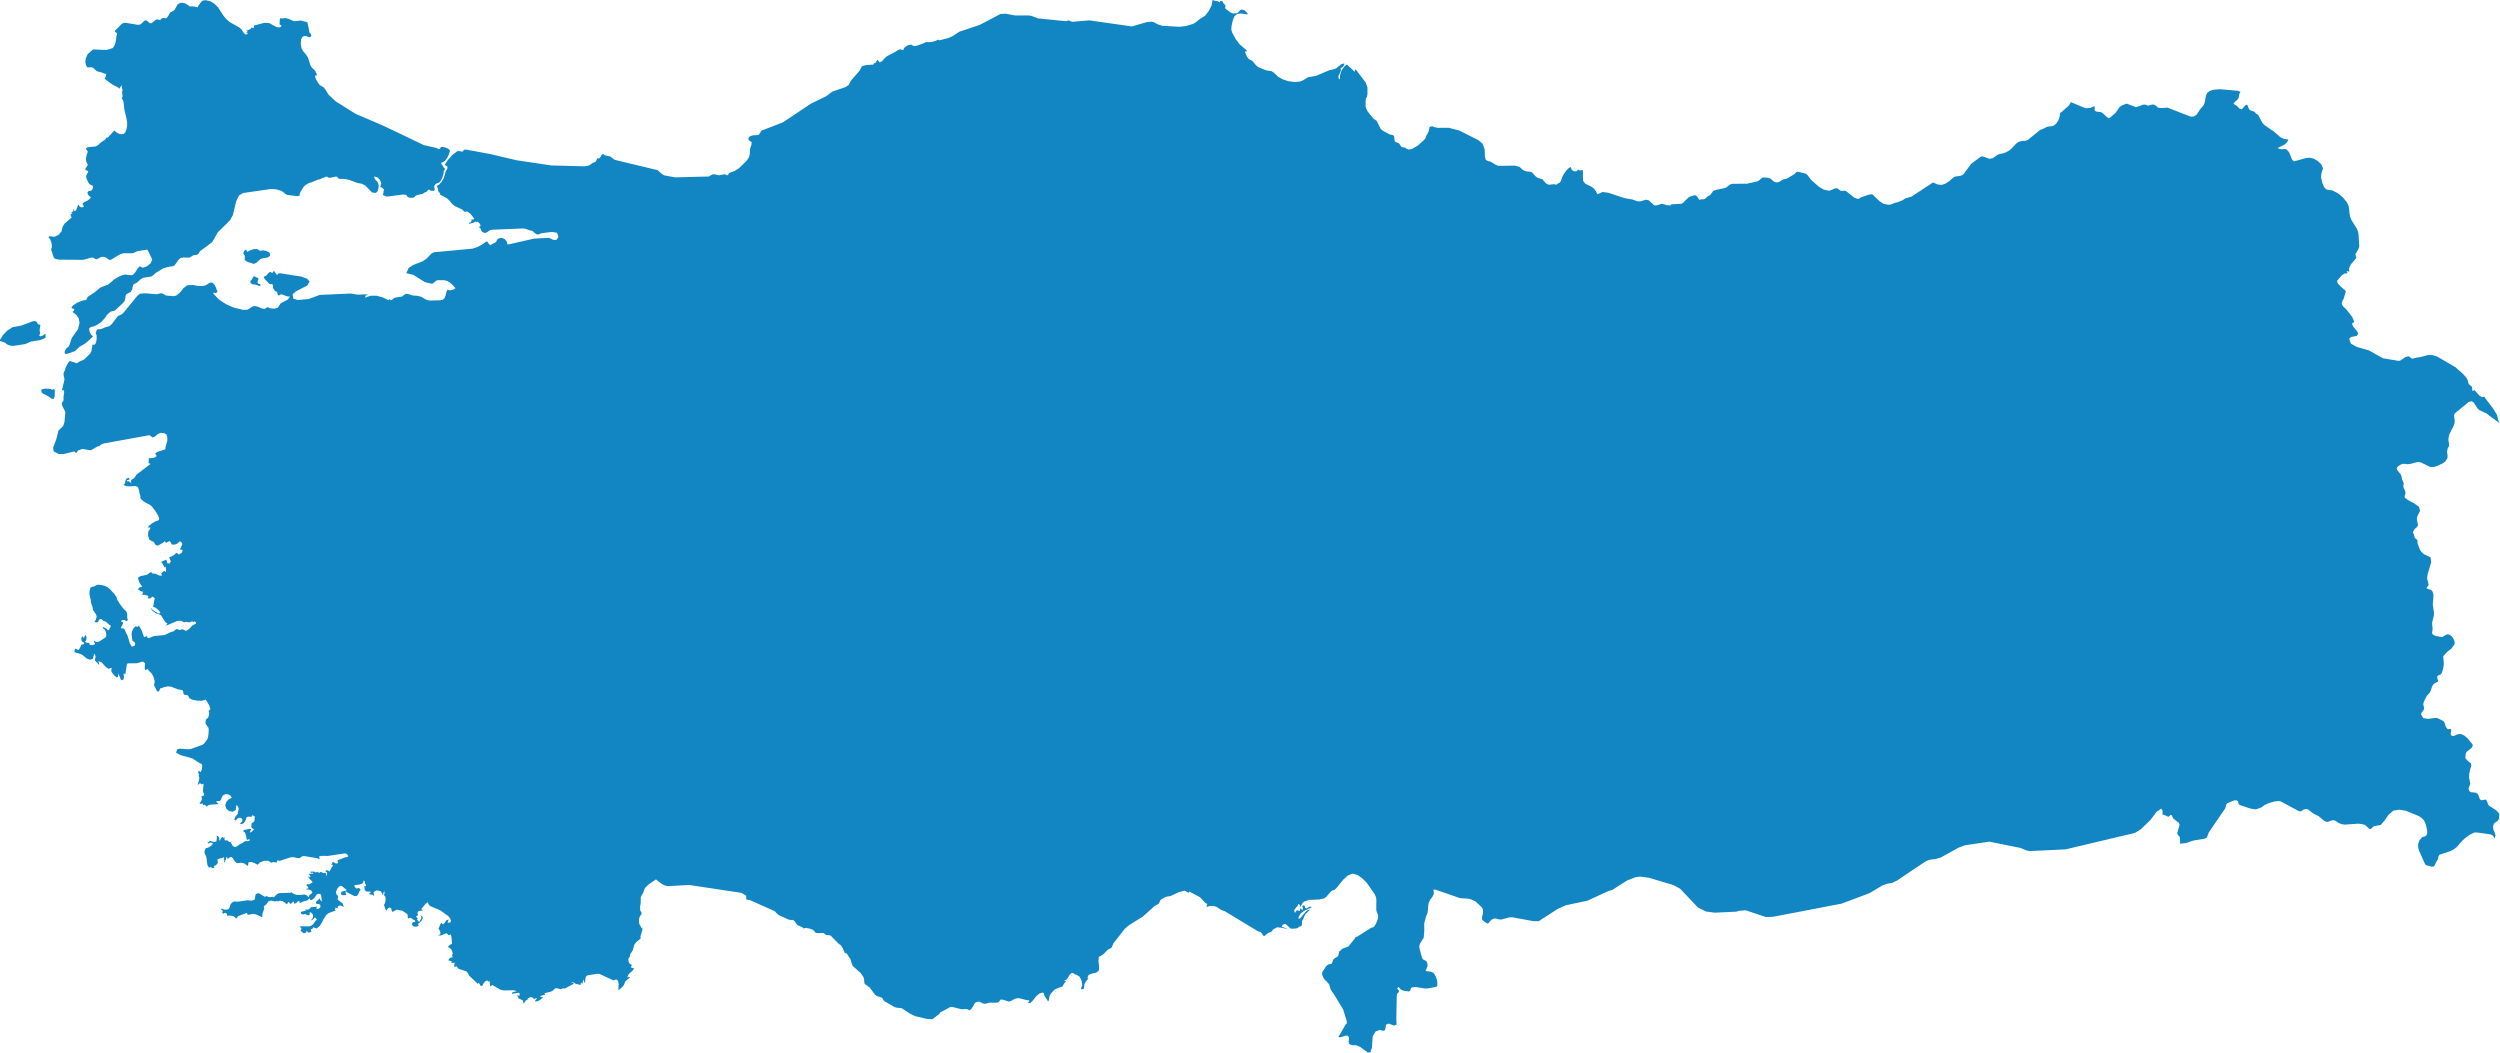 <svg width="57" height="24" viewBox="0 0 57 24" fill="none" xmlns="http://www.w3.org/2000/svg">
<path d="M52.931 3.939L52.919 4.031L52.943 4.156L52.99 4.269L53.047 4.323L53.175 4.341L53.303 4.405L53.42 4.503L53.514 4.62L53.548 4.697L53.561 4.772L53.567 4.851L53.583 4.94L53.614 5.018L53.737 5.216L53.765 5.29L53.776 5.355L53.791 5.626L53.782 5.657L53.721 5.768L53.702 5.792L53.725 5.881L53.599 6.029L53.559 6.11L53.562 6.203L53.544 6.189L53.531 6.184L53.518 6.181L53.5 6.174L53.509 6.19L53.514 6.202L53.522 6.23L53.452 6.238L53.387 6.283L53.285 6.404L53.298 6.456L53.361 6.527L53.481 6.63V6.656L53.479 6.665L53.435 6.813L53.409 6.857L53.389 6.921L53.419 6.982L53.5 7.058L53.632 7.23L53.675 7.329L53.678 7.336L53.624 7.379L53.655 7.447L53.748 7.562L53.767 7.606L53.738 7.656L53.604 7.685L53.562 7.724L53.601 7.836L53.737 7.911L54.01 7.989L54.335 8.169L54.694 8.229L54.741 8.213L54.844 8.14L54.908 8.124L54.937 8.131L54.975 8.168L55 8.176L55.032 8.172L55.092 8.154L55.178 8.144L55.357 8.095H55.458L55.567 8.129L55.731 8.225L55.98 8.37L56.152 8.52L56.228 8.606L56.262 8.662L56.276 8.721L56.287 8.754L56.312 8.78L56.357 8.813L56.366 8.851L56.367 8.895L56.378 8.917L56.418 8.893L56.526 9.017L56.581 9.051L56.596 9.053L56.629 9.047L56.643 9.051L56.658 9.064L56.675 9.094L56.857 9.334L56.903 9.412L56.932 9.46L56.967 9.607L57 9.655L56.758 9.479L56.7 9.43L56.522 9.347L56.481 9.301L56.401 9.179L56.355 9.147L56.282 9.168L55.965 9.429L55.952 9.472L55.968 9.598L55.962 9.644L55.96 9.659L55.942 9.709L55.843 9.907L55.83 9.959L55.824 10.022L55.83 10.076L55.84 10.126L55.838 10.172L55.809 10.217L55.808 10.218L55.793 10.304L55.804 10.376L55.803 10.446L55.752 10.522L55.695 10.564L55.541 10.634L55.475 10.65L55.4 10.644L55.194 10.541L55.123 10.534L54.961 10.576L54.893 10.584L54.826 10.576L54.78 10.577L54.735 10.593L54.675 10.631L54.642 10.677L54.66 10.724L54.738 10.816L54.738 10.818L54.751 10.854L54.769 10.936L54.804 11.012L54.803 11.04L54.796 11.066L54.797 11.1L54.807 11.133L54.843 11.209L54.846 11.242L54.825 11.312L54.829 11.345L54.906 11.404L55.038 11.474L55.153 11.555L55.177 11.649L55.118 11.765L55.103 11.826L55.131 11.977L55.102 12.022L55.054 12.062L55.012 12.133V12.134L55.028 12.161L55.037 12.186L55.05 12.245L55.068 12.273L55.095 12.294L55.117 12.317L55.12 12.352L55.118 12.384L55.128 12.413L55.141 12.442L55.17 12.527L55.21 12.585L55.258 12.631L55.416 12.707L55.431 12.819L55.35 13.095L55.338 13.171L55.343 13.219L55.358 13.264L55.373 13.333L55.36 13.36L55.334 13.386L55.325 13.41L55.362 13.429L55.416 13.446L55.439 13.461L55.461 13.486L55.482 13.549L55.481 13.628L55.467 13.778L55.495 13.971L55.491 14.036L55.454 14.189L55.453 14.233L55.463 14.329L55.461 14.364L55.451 14.427L55.46 14.46L55.487 14.479L55.531 14.499L55.679 14.526L55.778 14.469L55.816 14.461L55.862 14.479L55.904 14.515L55.941 14.566L55.964 14.626L55.965 14.686L55.898 14.782L55.79 14.867L55.706 14.962L55.719 15.143L55.709 15.216L55.691 15.291L55.671 15.346L55.649 15.376L55.596 15.398L55.571 15.419L55.567 15.452L55.591 15.523L55.575 15.547L55.517 15.575L55.478 15.606L55.451 15.653L55.426 15.733L55.4 15.79L55.328 15.872L55.3 15.926L55.3 15.927L55.275 15.975L55.257 16.021L55.251 16.069L55.266 16.122L55.269 16.17L55.242 16.21L55.212 16.249L55.208 16.262L55.199 16.291L55.251 16.373L55.355 16.39L55.548 16.367L55.584 16.378L55.69 16.43L55.722 16.453L55.74 16.487L55.751 16.531L55.768 16.577L55.801 16.619L55.824 16.627L55.845 16.62L55.864 16.616L55.887 16.633L55.889 16.652L55.877 16.712L55.875 16.735L55.897 16.777L55.939 16.782L55.986 16.765L56.024 16.743L56.105 16.734L56.189 16.772L56.263 16.836L56.372 16.97L56.379 17.005L56.349 17.054L56.245 17.137L56.221 17.17L56.208 17.284L56.268 17.352L56.335 17.402L56.346 17.466L56.319 17.542L56.3 17.634L56.294 17.727L56.31 17.803V17.804L56.322 17.867L56.282 17.979L56.301 18.04L56.341 18.063L56.452 18.073L56.498 18.108L56.539 18.215L56.567 18.246L56.676 18.23L56.703 18.264L56.72 18.317L56.745 18.367L56.917 18.477L56.984 18.556L56.975 18.677L56.94 18.722L56.899 18.746L56.862 18.777L56.841 18.844L56.85 18.919L56.879 18.983L56.897 19.046L56.879 19.118L56.842 19.054L56.782 19.023L56.47 18.98L56.414 18.982L56.319 19.027L56.203 19.111L56.096 19.212L56.024 19.304L55.95 19.362L55.872 19.405L55.619 19.488L55.595 19.53L55.585 19.588L55.539 19.668V19.668L55.538 19.668H55.538L55.51 19.73L55.482 19.758L55.445 19.761L55.322 19.729L55.295 19.707L55.276 19.668L55.156 19.397L55.133 19.32L55.135 19.241L55.161 19.165L55.211 19.101L55.249 19.078L55.283 19.072L55.312 19.058L55.337 19.015L55.341 18.978L55.337 18.932L55.322 18.85L55.297 18.765L55.262 18.7L55.213 18.65L55.147 18.606L54.859 18.487L54.803 18.477L54.703 18.461L54.569 18.482L54.46 18.576L54.371 18.704L54.281 18.809L54.121 18.838L54.067 18.893L54.03 18.903L54.008 18.888L53.944 18.826L53.914 18.805L53.844 18.788L53.766 18.78L53.461 18.801L53.389 18.792L53.314 18.761L53.259 18.72L53.235 18.707L53.196 18.701L53.16 18.707L53.086 18.735L53.048 18.74L52.999 18.72L52.861 18.607L52.739 18.546L52.699 18.514L52.621 18.453L52.585 18.446L52.53 18.454L52.504 18.466L52.476 18.495L52.449 18.5L52.425 18.496L52.404 18.489L52.013 18.278L51.962 18.263L51.869 18.272L51.749 18.304L51.635 18.352L51.559 18.41L51.432 18.454L51.312 18.436L51.066 18.354L51.041 18.335L51.028 18.271L51.002 18.251L50.966 18.247L50.94 18.249L50.792 18.309L50.773 18.322L50.755 18.353L50.748 18.379L50.745 18.405L50.733 18.434L50.36 18.979L50.323 19.081L50.313 19.101L50.266 19.122L50.009 19.165L49.839 19.222L49.706 19.237L49.704 19.132L49.698 19.079L49.674 19.057L49.64 19.009L49.694 18.801L49.674 18.754L49.654 18.743L49.552 18.661L49.539 18.641L49.524 18.605L49.511 18.585L49.493 18.579L49.473 18.595L49.454 18.616L49.437 18.624L49.347 18.58L49.306 18.573L49.303 18.557L49.308 18.52L49.305 18.477L49.271 18.436L49.217 18.48L49.173 18.506L49.024 18.703L48.8 18.915L48.669 18.993L48.333 19.072L47.093 19.366L46.264 19.405L46.2 19.388L46.067 19.333L45.356 19.19L44.798 19.273L44.65 19.329L44.252 19.55L44.115 19.59L44.047 19.594L43.983 19.607L43.919 19.631L43.859 19.669L43.465 19.933L43.253 20.076L43.142 20.128L43.03 20.149L42.923 20.186L42.627 20.363L41.988 20.603L41.025 20.788L40.423 20.903L40.263 20.909L39.805 20.755L39.65 20.766L39.584 20.786L39.1 20.809L38.891 20.782L38.709 20.687L38.623 20.596L38.308 20.264L38.161 20.182L37.595 20.012L37.4 19.987L37.298 19.997L37.098 20.075L36.809 20.259L36.756 20.293L36.672 20.316L36.195 20.535L35.702 20.64L35.521 20.72L35.083 21.003L34.959 21.002L34.475 20.913L34.409 20.918L34.219 20.967L34.164 20.96L34.115 20.945L34.066 20.941L34.01 20.966L33.963 21.013L33.94 21.048L33.913 21.056L33.854 21.023L33.798 20.973L33.787 20.931L33.813 20.812L33.81 20.735L33.786 20.687L33.695 20.603L33.65 20.56L33.593 20.527L33.534 20.504L33.477 20.49L33.289 20.478L32.741 20.288L32.738 20.287L32.71 20.283L32.682 20.285L32.693 20.375L32.659 20.447L32.61 20.513L32.574 20.585L32.561 20.667L32.558 20.739L32.548 20.812L32.513 20.898L32.472 21.055L32.474 21.219L32.461 21.379L32.372 21.521L32.359 21.576L32.367 21.637L32.423 21.838L32.439 21.866L32.46 21.884L32.507 21.905L32.521 21.916L32.536 21.94L32.544 21.966L32.547 21.993L32.547 22.026L32.527 22.081L32.511 22.114L32.497 22.115L32.527 22.145L32.626 22.155L32.674 22.174L32.709 22.215L32.709 22.215L32.738 22.271L32.759 22.332L32.77 22.384L32.772 22.467L32.755 22.498L32.544 22.538L32.488 22.537L32.262 22.502L32.207 22.511L32.174 22.522L32.163 22.546L32.159 22.572L32.145 22.593L32.119 22.605H32.103L32.085 22.599L32.004 22.588L31.963 22.574L31.925 22.548L31.888 22.503L31.854 22.538L31.896 22.588L31.892 22.62L31.868 22.644L31.851 22.672L31.845 22.726L31.836 23.257L31.843 23.361L31.78 23.383L31.663 23.337L31.604 23.36L31.603 23.361L31.578 23.491L31.531 23.502L31.459 23.482L31.364 23.517L31.298 23.623L31.28 23.882L31.247 23.99L31.24 23.991L31.19 24L31.017 23.874L30.928 23.833L30.835 23.83L30.789 23.819L30.755 23.789L30.748 23.745L30.757 23.698L30.756 23.65L30.719 23.608L30.661 23.617L30.601 23.639L30.542 23.651L30.513 23.641L30.514 23.64L30.547 23.59L30.677 23.363L30.708 23.336L30.704 23.271L30.624 23.017L30.415 22.67L30.374 22.616L30.337 22.555L30.304 22.441L30.262 22.393L30.214 22.348L30.178 22.304L30.144 22.221L30.148 22.162L30.229 22.041L30.255 22.011L30.284 21.992L30.316 21.982L30.351 21.979L30.366 21.965L30.401 21.876L30.426 21.85L30.478 21.822L30.505 21.801L30.519 21.767L30.535 21.69L30.572 21.666L30.586 21.648L30.606 21.63L30.723 21.588L30.748 21.574L30.889 21.399L30.911 21.359L30.943 21.357L31.263 21.153L31.31 21.142L31.341 21.114L31.377 21.048L31.407 20.972L31.421 20.915L31.42 20.868L31.408 20.833L31.393 20.801L31.381 20.761L31.379 20.736L31.381 20.503L31.369 20.446L31.34 20.382L31.164 20.131L31.062 20.028L30.952 19.949L30.838 19.92L30.733 19.959L30.631 20.051L30.461 20.259L30.421 20.292L30.372 20.306L30.342 20.33L30.244 20.443L30.198 20.481L30.084 20.508L29.837 20.519L29.729 20.559L29.694 20.593L29.659 20.662L29.627 20.685L29.638 20.66L29.64 20.642L29.631 20.627L29.606 20.609L29.577 20.666L29.534 20.711L29.506 20.756L29.525 20.814L29.57 20.752L29.637 20.773L29.645 20.713L29.662 20.718L29.673 20.728L29.681 20.743L29.688 20.761L29.701 20.735L29.707 20.709L29.703 20.683L29.688 20.66L29.73 20.636L29.747 20.657L29.757 20.694L29.779 20.713L29.812 20.702L29.841 20.682L29.872 20.67L29.911 20.685L29.736 20.767L29.654 20.83L29.606 20.915L29.612 20.955L29.652 20.928L29.785 20.773L29.825 20.747L29.871 20.736L29.759 20.851L29.742 20.882L29.717 20.948L29.698 20.977L29.685 21.014L29.685 21.062L29.68 21.102L29.657 21.119L29.628 21.127L29.583 21.16L29.555 21.168L29.459 21.175L29.422 21.168L29.328 21.081L29.3 21.067L29.259 21.077L29.233 21.102L29.225 21.134L29.255 21.14L29.279 21.149L29.381 21.193L29.255 21.158L29.126 21.142L29.102 21.15L29.03 21.189L29.015 21.205L29.004 21.232L28.977 21.248L28.914 21.271L28.836 21.334L28.83 21.346L28.8 21.33L28.753 21.259L28.72 21.243L28.677 21.23L27.925 20.776L27.842 20.747L27.747 20.682L27.688 20.66L27.641 20.655L27.601 20.657L27.591 20.657L27.544 20.667L27.503 20.685L27.51 20.668L27.526 20.609L27.483 20.588L27.361 20.457L27.117 20.328L27.1 20.356L27.013 20.308L26.886 20.337L26.688 20.43L26.599 20.444L26.565 20.457L26.474 20.508L26.456 20.524L26.427 20.594L26.412 20.609L26.321 20.66L26.059 20.896L25.738 21.097L25.645 21.177L25.389 21.504L25.363 21.56L25.352 21.597L25.323 21.62L25.262 21.649L25.156 21.758L25.053 21.816L25.045 21.914L25.06 22.031L25.054 22.13L24.994 22.177L24.903 22.196L24.822 22.225L24.79 22.303L24.807 22.298L24.817 22.288L24.81 22.311L24.754 22.385L24.729 22.432L24.719 22.485L24.716 22.529L24.7 22.554L24.648 22.555V22.532L24.676 22.465L24.661 22.364L24.617 22.271L24.555 22.23L24.51 22.215L24.474 22.19L24.438 22.181L24.392 22.218L24.339 22.308L24.31 22.34L24.26 22.356L24.282 22.362L24.292 22.369L24.3 22.384L24.268 22.414L24.224 22.491L24.188 22.507L24.158 22.512L24.056 22.555L24.035 22.572L23.945 22.671L23.93 22.71L23.911 22.81L23.894 22.836L23.885 22.813L23.811 22.697L23.8 22.646L23.772 22.631L23.733 22.64L23.69 22.658L23.621 22.719L23.554 22.807L23.489 22.871L23.424 22.859L23.465 22.836V22.808L23.396 22.8L23.269 22.766L23.209 22.758L23.145 22.771L23.039 22.826L22.995 22.836L22.88 22.796L22.818 22.788L22.763 22.854L22.698 22.862L22.565 22.859L22.477 22.883L22.443 22.886L22.406 22.877L22.342 22.843L22.312 22.836L22.244 22.855L22.206 22.902L22.178 22.959L22.138 23.011L22.106 23.035L22.094 23.035L22.084 23.024L22.056 23.011L22.018 23.006L21.924 23.011L21.727 22.962L21.669 22.959L21.477 23.063L21.443 23.075L21.418 23.115L21.26 23.239L21.131 23.231L20.864 23.168L20.75 23.112L20.569 22.994L20.558 22.986L20.449 22.976L20.396 22.961L20.169 22.83L20.138 22.797L20.116 22.753L20.064 22.731L20.003 22.714L19.955 22.685L19.816 22.499L19.791 22.496L19.778 22.477L19.722 22.439L19.709 22.418L19.698 22.313L19.689 22.281L19.619 22.18L19.439 22.021L19.403 21.915L19.398 21.885L19.386 21.859L19.352 21.813L19.318 21.756L19.309 21.743L19.269 21.727L19.26 21.725L19.208 21.61L19.171 21.55L19.127 21.523L18.945 21.338L18.923 21.326L18.897 21.322L18.863 21.321L18.831 21.314L18.808 21.297L18.79 21.28L18.772 21.271L18.653 21.276L18.593 21.267L18.567 21.231L18.534 21.199L18.457 21.171L18.375 21.157L18.321 21.168L18.293 21.141L18.179 21.092L18.121 21.009L18.083 20.973L18.046 20.977L17.984 20.968L17.758 20.867L17.708 20.825L17.665 20.775L17.103 20.524L17.017 20.508L17.01 20.418L16.904 20.357L15.71 20.177L15.222 20.205L15.139 20.182L15.076 20.144L14.956 20.05L14.784 20.168L14.704 20.247L14.662 20.362L14.622 20.427L14.609 20.458V20.572L14.593 20.692L14.597 20.758L14.629 20.814V20.837L14.606 20.868L14.587 20.898L14.575 20.935L14.568 20.989L14.573 21.056L14.591 21.095L14.612 21.125L14.629 21.168L14.649 21.142L14.642 21.221L14.601 21.351L14.609 21.395L14.508 21.479L14.463 21.537L14.427 21.667L14.362 21.768L14.365 21.801L14.325 21.862L14.33 21.926L14.363 21.977L14.406 22.002L14.383 22.055L14.46 22.082L14.418 22.135L14.338 22.205L14.302 22.281H14.322L14.336 22.265L14.338 22.266L14.343 22.275L14.365 22.281L14.335 22.312L14.293 22.342L14.257 22.377L14.224 22.46L14.185 22.507L14.099 22.582L14.104 22.427L14.091 22.363L14.056 22.331L13.985 22.352L13.67 22.206L13.608 22.203L13.384 22.241L13.356 22.274L13.345 22.328L13.343 22.404H13.324L13.32 22.381L13.302 22.331L13.283 22.402V22.432L13.241 22.404L13.243 22.43L13.241 22.457L13.129 22.432L13.107 22.421L13.084 22.4L13.055 22.388L13.016 22.404H13.078V22.432L12.878 22.539L12.833 22.532L12.797 22.553L12.763 22.551L12.728 22.539L12.69 22.532L12.663 22.534L12.649 22.542L12.609 22.582L12.559 22.61L12.447 22.636L12.406 22.658L12.416 22.662L12.424 22.662L12.428 22.668L12.426 22.685L12.398 22.685L12.324 22.708V22.733H12.385L12.345 22.773L12.302 22.806L12.256 22.827L12.203 22.836V22.808L12.219 22.796L12.228 22.785L12.234 22.773L12.243 22.758L12.205 22.764L12.195 22.77L12.182 22.786L12.148 22.748L12.113 22.736L12.076 22.742L12.04 22.758L12.03 22.772L12.028 22.788L12.019 22.802L11.987 22.808L11.985 22.82L11.937 22.886L11.924 22.811L11.822 22.762L11.792 22.685L11.832 22.706L11.85 22.685L11.847 22.652L11.824 22.635L11.672 22.658V22.635L11.699 22.62L11.728 22.609L11.76 22.605L11.792 22.608L11.728 22.578L11.487 22.582L11.407 22.564L11.221 22.457L11.186 22.492L11.171 22.458L11.16 22.356L11.143 22.383L11.131 22.377L11.12 22.361L11.101 22.356L11.071 22.369L11.059 22.378L11.052 22.388L11.036 22.404L11.021 22.427L11.011 22.451L10.998 22.473L10.976 22.484L10.95 22.467L10.931 22.429L10.915 22.405L10.894 22.432L10.713 22.26L10.699 22.247L10.673 22.193L10.633 22.147L10.456 22.089L10.406 22.027L10.366 22.054L10.354 22.006L10.357 21.995L10.366 21.979V21.952H10.283L10.305 21.929L10.27 21.907L10.251 21.901L10.221 21.901L10.236 21.867L10.259 21.844L10.289 21.83L10.323 21.826L10.321 21.809L10.319 21.805L10.315 21.805L10.305 21.8L10.322 21.733L10.304 21.67L10.266 21.621L10.221 21.596V21.573L10.261 21.541L10.279 21.53L10.305 21.523V21.495L10.293 21.367L10.277 21.304L10.243 21.321H10.221L10.186 21.276L10.043 21.331L9.977 21.321L10.032 21.307L10.044 21.271L10.028 21.222L9.996 21.168L10.012 21.143L10.039 21.075L10.059 21.039L10.101 21.076L10.138 21.041L10.175 20.986L10.221 20.966V20.989L10.204 21.029L10.229 21.041L10.264 21.031L10.283 21.002L10.275 20.969L10.26 20.937L10.239 20.908L10.222 20.888L10.036 20.755L9.805 20.657L9.774 20.622L9.753 20.569L9.704 20.606L9.649 20.674L9.61 20.713V20.736H9.63V20.761L9.574 20.766L9.55 20.773L9.528 20.786L9.518 20.817L9.526 20.851L9.525 20.878L9.488 20.888L9.503 20.919L9.512 20.93L9.528 20.94L9.508 20.966L9.538 21L9.549 21.016H9.567L9.584 20.979L9.601 20.95L9.607 20.916L9.589 20.864L9.642 20.913L9.623 20.976L9.573 21.033L9.528 21.067L9.546 21.104L9.514 21.124L9.463 21.128L9.425 21.12L9.394 21.085V21.052L9.42 21.026L9.466 21.016V20.989L9.415 20.963L9.384 20.937L9.354 20.924L9.303 20.941L9.288 20.843L9.179 20.767L9.046 20.74L8.957 20.786H8.937L8.922 20.718L8.89 20.691L8.85 20.705L8.813 20.761L8.792 20.737L8.754 20.635L8.781 20.584L8.793 20.511L8.785 20.443L8.754 20.407L8.752 20.39L8.757 20.385H8.765L8.774 20.382L8.768 20.371L8.762 20.363L8.762 20.351L8.774 20.329H8.754L8.74 20.363L8.736 20.379L8.734 20.407L8.717 20.392L8.717 20.388L8.709 20.359L8.672 20.316L8.583 20.301L8.518 20.339L8.529 20.43L8.499 20.404L8.47 20.397L8.44 20.394L8.407 20.382L8.447 20.357V20.329L8.38 20.329L8.338 20.319L8.315 20.282L8.305 20.204L8.325 20.206L8.339 20.203L8.345 20.191L8.342 20.168L8.334 20.158L8.327 20.152L8.323 20.14L8.317 20.101L8.303 20.078L8.289 20.08L8.283 20.115L8.256 20.148L8.196 20.167L8.11 20.177L8.079 20.186L8.081 20.209L8.1 20.235L8.12 20.255L8.138 20.257L8.163 20.249L8.192 20.251L8.222 20.28L8.19 20.334L8.167 20.389L8.136 20.427L8.079 20.43L7.925 20.351L7.895 20.329H7.876L7.888 20.387L7.895 20.407L7.816 20.412L7.785 20.401L7.773 20.369L7.786 20.336L7.817 20.32L7.895 20.306V20.28L7.858 20.256L7.816 20.218L7.77 20.195L7.723 20.217L7.681 20.278L7.662 20.339L7.67 20.393L7.711 20.43L7.698 20.511L7.816 20.601L7.836 20.685L7.8 20.66L7.753 20.644L7.711 20.656L7.691 20.713L7.671 20.701L7.652 20.685L7.651 20.703L7.647 20.715L7.64 20.724L7.628 20.736L7.643 20.741L7.647 20.742L7.652 20.761L7.498 20.816L7.44 20.86L7.387 20.94L7.346 21.022L7.289 21.113L7.219 21.169L7.141 21.142L7.129 21.166L7.121 21.178L7.108 21.186L7.082 21.193L7.088 21.205L7.094 21.231L7.1 21.243L7.064 21.259L7.034 21.263L7.011 21.251L6.998 21.218L6.968 21.27L6.93 21.278L6.891 21.256L6.856 21.218L6.862 21.207L6.87 21.179L6.876 21.168L6.86 21.156L6.852 21.145L6.835 21.12H7.059L7.118 21.093L7.152 21.057L7.181 21.013L7.224 20.966L7.183 20.915L7.126 20.97L7.1 20.989V20.966L7.129 20.934L7.139 20.889L7.13 20.845L7.1 20.814L7.07 20.794L7.062 20.805L7.059 20.851L7.045 20.869L7.013 20.865L6.979 20.851L6.957 20.837L6.931 20.848H6.898L6.868 20.834L6.856 20.8L6.871 20.787L6.978 20.761L6.957 20.736L7.02 20.74L7.039 20.736L7.053 20.725L7.071 20.707L7.083 20.691L7.081 20.685L7.194 20.677L7.224 20.66L7.213 20.72L7.256 20.723L7.303 20.689L7.305 20.635L7.277 20.614L7.218 20.608L7.202 20.584L7.207 20.56L7.23 20.539L7.264 20.508L7.284 20.481L7.295 20.506L7.307 20.522L7.345 20.559L7.33 20.495L7.325 20.419L7.309 20.386L7.274 20.378L7.24 20.383L7.214 20.401L7.162 20.481L7.097 20.524L7.074 20.52L7.059 20.481L7.015 20.525L6.899 20.56L6.856 20.584H6.835L6.82 20.538L6.792 20.551L6.755 20.587L6.712 20.609L6.696 20.558L6.675 20.563L6.652 20.591L6.63 20.609L6.609 20.597L6.59 20.571L6.571 20.564L6.549 20.609H6.529L6.492 20.578L6.439 20.546L6.381 20.534L6.325 20.559V20.534L6.29 20.552L6.256 20.55L6.218 20.54L6.171 20.534L6.121 20.551L6.059 20.632L6.017 20.66V20.685L6.024 20.718L5.984 20.834L5.978 20.915L5.879 20.865L5.825 20.846L5.775 20.837L5.722 20.844L5.677 20.856L5.646 20.853L5.63 20.814L5.427 20.888L5.414 20.913L5.402 20.931L5.387 20.941L5.373 20.933L5.336 20.896L5.315 20.888L5.247 20.875L5.217 20.874L5.183 20.888L5.176 20.842L5.153 20.817L5.12 20.815L5.082 20.837L5.083 20.821L5.078 20.816H5.07L5.06 20.814L5.077 20.791V20.768L5.063 20.749L5.039 20.736V20.713L5.076 20.728L5.125 20.74L5.175 20.741L5.213 20.724L5.239 20.686L5.251 20.627L5.285 20.584L5.318 20.559L5.346 20.553L5.418 20.559L5.637 20.527L5.743 20.534L5.8 20.517L5.816 20.477L5.819 20.427L5.836 20.382L5.901 20.364L6.037 20.447L6.08 20.43L6.127 20.456L6.168 20.454L6.207 20.446L6.242 20.458L6.319 20.384L6.359 20.364L6.619 20.356L6.651 20.343L6.67 20.367L6.718 20.39L6.778 20.405L6.835 20.407L6.939 20.394L6.988 20.409L7.039 20.458L7.048 20.419L7.067 20.398L7.122 20.357L7.103 20.312L7.075 20.29L7.033 20.282L6.978 20.28L6.998 20.255L7.026 20.265L7.03 20.243L7.013 20.208L6.978 20.177L6.991 20.175L7 20.169L7.008 20.162L7.02 20.154L7.042 20.165L7.065 20.156L7.09 20.139L7.122 20.126V20.103L7.062 20.042L7.039 20.008L7.02 19.974L7.059 20.002L7.081 19.974L7.064 19.963L7.056 19.952L7.049 19.938L7.039 19.921L7.064 19.923L7.115 19.919L7.14 19.921V19.898H7.081V19.873L7.151 19.872L7.18 19.878L7.201 19.898L7.22 19.881L7.235 19.877L7.249 19.883L7.264 19.898H7.284L7.314 19.878L7.379 19.911L7.408 19.898H7.425L7.431 19.926L7.449 19.974L7.457 19.955L7.458 19.947L7.454 19.94L7.449 19.921L7.458 19.905L7.457 19.893L7.446 19.883L7.425 19.873V19.848L7.452 19.843L7.476 19.847L7.495 19.857L7.508 19.873L7.567 19.771L7.589 19.746V19.718H7.549L7.573 19.683L7.589 19.644L7.637 19.681L7.685 19.69L7.71 19.669L7.691 19.617L7.85 19.553L7.938 19.533L7.937 19.509L7.918 19.483L7.894 19.465L7.864 19.457L7.476 19.515L7.332 19.513L7.276 19.527L7.284 19.566V19.594L7.233 19.567L6.917 19.515L6.884 19.526L6.847 19.558L6.813 19.566L6.781 19.564L6.693 19.543L6.618 19.549L6.375 19.629L6.343 19.617H6.325L6.32 19.633L6.303 19.67L6.28 19.662L6.25 19.656L6.216 19.658L6.181 19.67L6.122 19.627L6.026 19.626L5.932 19.659L5.874 19.718L5.819 19.686L5.737 19.653L5.668 19.659L5.652 19.746L5.583 19.696L5.552 19.679L5.51 19.67L5.419 19.68L5.386 19.67L5.357 19.642L5.303 19.562L5.285 19.543L5.24 19.545L5.194 19.584L5.177 19.558L5.183 19.543H5.161L5.154 19.578L5.12 19.67L5.109 19.65L5.107 19.644L5.112 19.637L5.12 19.617L5.116 19.613L5.11 19.612L5.104 19.608L5.1 19.594L5.113 19.579L5.115 19.576L5.11 19.569L5.1 19.543L5.073 19.561L4.994 19.578L4.957 19.594V19.617L4.97 19.657L4.951 19.698L4.916 19.731L4.874 19.746L4.888 19.783L4.896 19.797L4.869 19.789L4.854 19.789L4.833 19.797L4.815 19.769L4.763 19.782L4.731 19.727L4.716 19.645L4.712 19.58L4.697 19.518L4.671 19.47L4.66 19.416L4.691 19.338L4.717 19.336L4.765 19.315L4.818 19.28L4.856 19.236L4.835 19.217L4.81 19.209L4.783 19.214L4.754 19.236L4.743 19.223L4.738 19.213L4.732 19.185L4.754 19.208L4.788 19.167L4.881 19.201L4.937 19.185L4.935 19.158L4.942 19.129L4.946 19.096L4.937 19.056L4.969 19.065L4.99 19.086L5 19.118L4.998 19.162H5.018L5.034 19.122L5.055 19.093L5.078 19.085L5.1 19.108L5.108 19.1L5.112 19.095L5.114 19.09L5.12 19.081L5.119 19.145L5.13 19.162L5.151 19.159L5.183 19.162L5.207 19.178L5.224 19.195L5.246 19.201L5.284 19.185L5.278 19.195L5.274 19.198L5.269 19.201L5.262 19.208L5.306 19.285L5.348 19.313L5.393 19.302L5.472 19.246L5.534 19.218L5.56 19.196L5.591 19.177L5.661 19.178L5.693 19.162V19.134L5.653 19.141L5.644 19.146L5.63 19.162L5.608 19.044L5.585 18.983L5.55 18.956V18.928L5.69 18.897L5.729 18.906L5.692 18.982L5.726 18.971L5.75 18.954L5.795 18.903L5.748 18.886L5.731 18.86L5.734 18.787L5.74 18.771L5.778 18.744L5.795 18.725L5.803 18.698L5.807 18.65L5.813 18.623L5.777 18.598L5.774 18.595L5.749 18.589L5.742 18.599L5.74 18.614L5.734 18.623L5.661 18.62L5.626 18.63L5.612 18.66L5.596 18.716L5.559 18.766L5.511 18.792L5.468 18.775L5.521 18.73L5.527 18.681L5.494 18.648L5.427 18.648L5.418 18.663L5.389 18.691L5.359 18.707L5.345 18.685L5.353 18.65L5.372 18.614L5.427 18.546L5.423 18.517L5.438 18.477L5.442 18.426L5.409 18.365H5.386L5.374 18.47L5.307 18.508L5.225 18.493L5.161 18.442L5.136 18.36L5.16 18.284L5.215 18.224L5.285 18.189L5.249 18.133L5.192 18.108L5.181 18.108L5.13 18.11L5.082 18.136L5.055 18.184L5.041 18.233L5.01 18.265L4.937 18.264V18.291L4.981 18.321L4.963 18.336L4.788 18.347L4.746 18.362L4.712 18.394L4.69 18.365L4.669 18.349L4.649 18.349L4.631 18.366L4.625 18.338L4.621 18.326L4.61 18.315L4.587 18.331L4.579 18.334L4.57 18.326L4.547 18.315L4.577 18.28L4.597 18.244L4.603 18.204L4.59 18.162L4.635 18.14L4.653 18.136V18.111L4.627 18.038L4.642 17.868L4.59 17.884L4.573 17.862L4.553 17.861L4.531 17.878L4.508 17.907L4.521 17.844L4.538 17.788L4.546 17.734L4.529 17.677L4.54 17.652L4.528 17.636L4.517 17.615L4.529 17.572L4.576 17.604L4.603 17.544L4.611 17.461L4.6 17.419L4.556 17.403L4.385 17.291L4.125 17.219L4.013 17.161L4.041 17.084L4.093 17.069L4.293 17.084L4.358 17.075L4.614 16.982L4.653 16.953L4.722 16.866L4.743 16.809L4.755 16.724L4.758 16.643L4.755 16.596L4.732 16.562L4.704 16.529L4.685 16.486L4.691 16.415L4.701 16.401L4.74 16.367L4.755 16.34L4.764 16.305L4.769 16.274L4.767 16.244L4.755 16.209L4.797 16.171L4.772 16.087L4.691 15.949L4.617 15.976H4.508L4.4 15.957L4.326 15.926L4.31 15.905L4.3 15.879L4.283 15.856L4.253 15.847L4.229 15.845L4.205 15.84L4.188 15.829L4.182 15.809L4.172 15.751L4.146 15.732L4.06 15.718L3.906 15.658L3.828 15.65L3.734 15.669L3.682 15.69L3.662 15.692L3.647 15.705L3.639 15.732L3.627 15.759L3.601 15.772L3.577 15.752L3.509 15.617L3.525 15.569L3.522 15.514L3.508 15.458L3.489 15.409L3.458 15.357L3.393 15.291L3.365 15.254L3.313 15.281L3.299 15.235L3.306 15.123L3.266 15.086L3.219 15.09L3.167 15.111L3.111 15.123L2.925 15.124L2.895 15.136L2.857 15.381L2.843 15.37L2.841 15.367L2.835 15.357H2.816L2.825 15.411V15.46L2.81 15.496L2.773 15.512L2.755 15.496L2.719 15.403L2.692 15.357L2.691 15.437L2.66 15.443L2.62 15.412L2.562 15.348L2.542 15.317L2.537 15.279L2.548 15.226L2.466 15.248L2.391 15.185L2.319 15.104L2.245 15.072L2.259 15.132L2.265 15.149H2.245L2.229 15.126L2.164 15.059L2.169 15.021L2.177 14.988L2.178 14.954L2.164 14.916H2.143L2.119 15.018L2.056 15.043L1.981 15.017L1.884 14.936L1.856 14.919L1.701 14.87L1.696 14.846L1.713 14.787L1.792 14.822L1.825 14.77L1.853 14.701L1.918 14.684V14.656L1.862 14.618L1.854 14.548L1.878 14.507L1.918 14.553L1.923 14.517L1.93 14.502L1.942 14.493L1.958 14.477L1.97 14.523L1.973 14.564L1.963 14.599L1.938 14.632L1.953 14.644L1.968 14.651L1.986 14.655L2.01 14.656L2.033 14.662L2.039 14.678L2.044 14.695L2.063 14.707L2.106 14.71L2.149 14.701L2.169 14.677L2.143 14.632V14.606L2.19 14.637L2.209 14.637L2.245 14.632L2.28 14.617L2.356 14.564L2.378 14.552L2.419 14.518L2.423 14.442L2.396 14.364L2.347 14.322V14.294L2.422 14.329L2.458 14.369L2.485 14.365L2.53 14.268L2.488 14.242L2.414 14.175L2.354 14.153L2.315 14.117L2.285 14.113L2.259 14.129L2.236 14.179L2.215 14.19L2.157 14.187L2.158 14.171L2.185 14.132L2.204 14.061L2.193 14.015L2.103 13.88L2.121 13.905L2.113 13.859L2.076 13.745L2.071 13.722L2.074 13.697L2.04 13.553L2.041 13.499L2.048 13.443L2.063 13.4L2.092 13.382L2.137 13.374L2.202 13.34L2.235 13.332L2.314 13.339L2.388 13.358L2.454 13.39L2.508 13.434L2.609 13.544L2.657 13.614L2.672 13.672L2.741 13.783L2.816 13.88L2.842 13.905L2.862 13.92L2.879 13.941L2.896 13.983L2.902 14.025L2.9 14.062L2.902 14.098L2.918 14.136L2.898 14.152L2.887 14.158L2.875 14.162L2.852 14.14L2.821 14.134L2.786 14.141L2.753 14.162L2.804 14.189L2.803 14.223L2.778 14.267L2.753 14.322L2.824 14.331L2.854 14.373L2.873 14.431L2.907 14.489L2.958 14.662L3.006 14.744L3.07 14.722L3.086 14.674L3.067 14.641L3.019 14.607L2.999 14.449L3.015 14.384L3.048 14.318L3.093 14.279L3.143 14.294V14.268H3.162L3.195 14.306L3.23 14.375L3.285 14.529L3.299 14.521L3.333 14.509L3.346 14.501L3.369 14.55L3.413 14.544L3.466 14.517L3.519 14.501L3.755 14.478L3.901 14.408L3.949 14.397L3.963 14.39L4.002 14.356L4.019 14.346L4.05 14.347L4.078 14.359L4.106 14.364L4.141 14.346L4.146 14.361L4.162 14.346L4.243 14.385L4.312 14.34L4.383 14.265L4.468 14.216V14.191L4.439 14.168L4.426 14.171L4.405 14.191L4.385 14.162L4.328 14.189L4.227 14.178L4.202 14.191L4.125 14.154L4.046 14.156L3.859 14.234L3.797 14.263L3.788 14.261L3.817 14.216L3.765 14.18L3.675 14.034L3.635 14.009L3.561 13.985L3.531 13.967L3.465 13.914L3.428 13.851L3.472 13.895L3.525 13.935L3.605 13.986L3.652 13.983V13.957L3.616 13.914L3.578 13.879L3.537 13.851L3.489 13.828L3.502 13.783L3.517 13.69L3.53 13.644L3.486 13.603L3.459 13.616L3.425 13.643L3.366 13.644L3.379 13.605L3.388 13.59L3.323 13.567L3.286 13.562L3.245 13.566L3.251 13.549L3.258 13.506L3.264 13.488L3.225 13.487L3.197 13.473L3.144 13.434L3.164 13.41L3.187 13.392L3.213 13.383L3.245 13.382L3.185 13.294L3.164 13.244L3.144 13.175L3.199 13.137L3.351 13.104L3.439 13.043L3.455 13.05L3.466 13.063L3.471 13.07L3.476 13.074L3.509 13.08L3.538 13.08L3.606 13.111L3.648 13.125L3.693 13.123L3.674 13.07L3.703 13.05L3.728 13.026L3.751 13.018L3.776 13.044L3.785 13.015L3.787 12.986L3.783 12.954L3.776 12.914L3.755 12.943L3.696 12.836L3.674 12.81L3.794 12.758L3.813 12.84L3.863 12.85L3.895 12.8L3.857 12.704L3.907 12.688L3.953 12.664L3.992 12.634L4.02 12.602L4.08 12.643L4.144 12.602L4.167 12.542L4.103 12.524L4.152 12.421L4.152 12.379L4.103 12.339L4.052 12.385L4.018 12.408L3.984 12.416L3.928 12.417L3.913 12.405L3.883 12.351L3.868 12.339L3.831 12.351L3.806 12.37L3.784 12.374L3.755 12.339L3.722 12.37L3.62 12.43L3.582 12.441L3.55 12.425L3.504 12.355L3.46 12.339L3.404 12.301L3.376 12.213L3.382 12.116L3.428 12.052V12.026L3.413 12.028L3.366 12.026L3.404 11.981L3.471 11.929L3.545 11.887L3.602 11.87L3.632 11.836L3.609 11.763L3.539 11.646L3.455 11.54L3.414 11.508L3.321 11.46L3.299 11.448L3.241 11.404L3.199 11.356L3.203 11.316L3.179 11.24L3.166 11.163L3.143 11.104L3.091 11.081L2.948 11.089L2.876 11.083L2.816 11.057L2.847 11.027L2.864 10.949L2.886 10.911L2.925 10.895L2.952 10.911L2.949 10.937L2.896 10.95V10.974L2.928 10.973L2.956 10.984L2.979 11.004L2.999 11.029L2.982 10.97L2.998 10.939L3.031 10.921L3.061 10.9L3.113 10.82L3.428 10.581L3.401 10.559L3.388 10.554V10.53L3.392 10.504L3.393 10.482L3.388 10.449L3.496 10.441L3.536 10.425L3.572 10.397L3.539 10.341L3.587 10.303L3.759 10.248L3.771 10.241L3.771 10.227L3.776 10.187L3.816 10.041L3.813 9.959L3.794 9.906L3.748 9.877L3.662 9.869L3.594 9.898L3.539 9.95L3.482 9.975L3.408 9.922L2.989 9.998L2.362 10.112L2.295 10.14L2.265 10.174L2.235 10.173L2.104 10.248L2.081 10.265H2.045L1.888 10.237L1.856 10.241L1.817 10.261L1.786 10.265L1.759 10.298L1.754 10.306L1.745 10.326L1.725 10.318L1.693 10.292L1.458 10.351L1.339 10.351L1.224 10.292L1.211 10.208L1.286 10.007L1.332 9.817L1.444 9.709L1.47 9.619L1.49 9.407L1.477 9.366L1.422 9.258L1.409 9.208L1.413 9.174L1.426 9.161L1.44 9.152L1.449 9.129V9.037L1.464 8.936L1.454 8.901L1.409 8.892L1.425 8.848L1.47 8.654L1.467 8.631L1.451 8.555L1.449 8.52L1.457 8.485L1.484 8.433L1.49 8.4L1.502 8.365L1.565 8.256L1.592 8.229L1.751 8.283L1.798 8.251L1.897 8.207L1.929 8.187L2.055 8.061L2.081 8.017L2.09 7.985L2.093 7.935L2.103 7.911L2.106 7.896L2.103 7.878L2.103 7.864L2.113 7.858L2.146 7.859L2.161 7.855L2.174 7.843L2.193 7.794L2.204 7.724L2.203 7.65L2.183 7.593L2.202 7.536L2.218 7.512L2.238 7.507L2.276 7.508L2.317 7.5L2.395 7.464L2.494 7.437L2.549 7.389L2.681 7.214L2.707 7.197L2.734 7.187L2.774 7.166L2.812 7.135L3.131 6.745L3.193 6.695L3.315 6.687L3.573 6.709L3.674 6.684L3.707 6.694L3.785 6.738L3.955 6.753L4.02 6.738L4.103 6.671L4.176 6.578L4.267 6.504L4.406 6.498L4.507 6.518L4.622 6.522L4.688 6.506L4.789 6.444L4.835 6.442L4.884 6.48L4.915 6.536L4.959 6.655L4.918 6.684H4.898L4.884 6.667L4.883 6.666L4.879 6.673L4.857 6.684L4.985 6.824L5.15 6.934L5.327 7.012L5.538 7.064L5.622 7.063L5.654 7.057L5.758 6.987L5.805 6.977L5.889 6.996L5.96 7.03L6.029 7.044L6.101 7.003L6.162 7.03L6.251 7.038L6.332 7.018L6.402 6.914L6.563 6.829L6.611 6.761L6.557 6.76L6.408 6.708L6.364 6.735L6.338 6.736L6.326 6.696L6.32 6.658L6.303 6.647L6.283 6.644L6.265 6.629L6.245 6.597L6.232 6.581L6.226 6.559L6.223 6.51L6.214 6.483L6.192 6.478H6.165L6.141 6.469L6.044 6.372L6.018 6.333V6.309L6.054 6.293L6.083 6.271L6.131 6.215L6.163 6.199L6.189 6.215L6.214 6.222L6.243 6.173L6.3 6.247L6.304 6.258L6.331 6.263L6.339 6.252L6.348 6.236L6.376 6.229L6.868 6.306L7 6.353L7.06 6.418L7.008 6.509L6.749 6.642L6.672 6.709L6.685 6.809L6.793 6.841L7.04 6.817L7.291 6.724L7.994 6.692L8.15 6.718L8.407 6.709L8.375 6.716L8.35 6.73L8.332 6.754L8.324 6.788L8.445 6.743L8.582 6.742L8.723 6.779L8.856 6.844L8.875 6.82L8.886 6.825L8.897 6.839L8.917 6.844L8.943 6.833L8.975 6.802L8.998 6.788L9.167 6.761L9.212 6.723L9.256 6.698L9.314 6.706L9.415 6.738L9.505 6.743L9.59 6.762L9.631 6.781L9.701 6.825L9.753 6.844L9.806 6.852L10.036 6.847L10.089 6.836L10.131 6.803L10.155 6.752L10.181 6.647L10.204 6.602L10.241 6.618L10.29 6.616L10.341 6.6L10.386 6.575L10.333 6.51L10.267 6.45L10.197 6.406L10.131 6.389H9.968L9.943 6.401L9.877 6.457L9.844 6.469L9.687 6.432L9.424 6.267L9.263 6.229L9.318 6.11L9.42 6.042L9.631 5.96L9.72 5.902L9.846 5.773L9.895 5.752L10.774 5.669L10.898 5.627L11.018 5.559L11.08 5.511L11.102 5.505L11.124 5.526L11.148 5.563L11.176 5.588L11.212 5.571L11.239 5.554L11.276 5.538L11.309 5.52L11.323 5.491L11.335 5.462L11.362 5.442L11.396 5.429L11.427 5.423L11.457 5.428L11.506 5.452L11.55 5.498L11.569 5.571L11.602 5.571L12.178 5.44L12.517 5.423L12.625 5.472L12.687 5.471L12.732 5.399L12.702 5.309L12.585 5.287L12.345 5.318L12.324 5.325L12.303 5.336L12.277 5.345L12.244 5.345L12.209 5.329L12.15 5.274L12.131 5.262L12.083 5.254L11.979 5.216L11.919 5.209L11.211 5.238L11.156 5.257L11.109 5.292L11.06 5.314L10.998 5.291L10.973 5.258L10.96 5.222L10.946 5.193L10.915 5.182L10.927 5.174L10.934 5.166L10.943 5.158L10.958 5.153L10.946 5.113L10.928 5.086L10.903 5.065L10.874 5.048L10.861 5.073L10.834 5.048L10.809 5.071L10.774 5.084L10.693 5.102V5.077L10.722 5.074L10.741 5.058L10.751 5.031L10.753 4.992L10.781 5.011L10.793 5.021L10.791 5.004L10.794 4.996L10.802 4.993L10.813 4.992L10.78 4.942L10.721 4.87L10.691 4.848L10.653 4.82L10.592 4.831L10.535 4.776L10.366 4.696L10.305 4.646L10.243 4.568L10.183 4.517L10.019 4.429L10.031 4.421L10.033 4.419V4.415L10.039 4.4L10.004 4.385L9.99 4.343L9.979 4.29L9.958 4.239L10.013 4.208L10.072 4.14L10.121 4.058L10.162 3.908L10.197 3.851L10.205 3.804L10.141 3.757L10.211 3.648L10.322 3.524L10.44 3.44L10.53 3.456H10.549L10.579 3.415L10.625 3.41L11.184 3.514L11.777 3.654L12.569 3.772L13.32 3.792L13.404 3.781L13.448 3.762L13.518 3.711L13.559 3.7L13.587 3.678L13.608 3.632L13.629 3.601L13.652 3.62L13.684 3.588L13.72 3.527L13.754 3.51L13.793 3.542L13.915 3.568L14.014 3.644L14.994 3.88L15.093 3.967L15.14 3.997L15.393 4.044L16.16 4.024L16.233 3.981L16.261 3.973L16.298 3.975L16.362 3.992L16.394 3.997L16.517 3.973L16.535 3.976L16.563 3.993L16.578 3.997L16.601 3.99L16.607 3.974L16.613 3.956L16.631 3.943L16.754 3.895L16.853 3.832L17.017 3.671L17.059 3.616L17.084 3.563L17.096 3.499L17.099 3.415L17.105 3.38L17.133 3.301L17.139 3.254L17.126 3.232L17.07 3.194L17.06 3.162L17.092 3.111L17.156 3.087L17.293 3.078L17.309 3.061L17.357 2.987L17.374 2.97L17.404 2.963L17.852 2.789L18.485 2.366L18.848 2.188L18.956 2.102L18.985 2.085L19.267 1.99L19.35 1.94L19.399 1.841L19.592 1.619L19.607 1.598L19.652 1.51L19.752 1.482L19.915 1.473L19.921 1.448L19.945 1.44L19.976 1.421L19.982 1.394L19.991 1.376L20.007 1.367L20.021 1.376L20.047 1.414L20.058 1.422L20.11 1.396L20.176 1.322L20.22 1.283L20.425 1.175L20.46 1.15L20.5 1.13L20.543 1.125L20.588 1.147L20.622 1.085L20.692 1.035L20.772 1.018L20.842 1.053L20.89 1.048L21.072 0.981L21.117 0.957L21.161 0.962L21.245 0.955L21.331 0.935L21.383 0.903L21.415 0.92L21.625 0.867L21.732 0.818L21.869 0.725L22.338 0.567L22.811 0.319L22.92 0.312L23.139 0.352H23.455L23.522 0.364L23.672 0.42L24.308 0.484L24.362 0.464L24.446 0.497L24.834 0.464L25.809 0.603L26.149 0.503L26.26 0.494L26.308 0.507L26.392 0.552L26.496 0.587L26.89 0.611L27.045 0.593L27.201 0.546L27.25 0.518L27.362 0.429L27.47 0.364L27.559 0.253L27.627 0.118L27.646 0L27.688 0.015L27.773 0.031L27.811 0.055L27.818 0.03L27.83 0.024L27.848 0.026L27.872 0.025L27.893 0.073L27.925 0.107L27.946 0.135L27.933 0.164V0.189L28.043 0.278L28.111 0.308L28.199 0.301L28.23 0.281L28.278 0.229L28.31 0.218L28.355 0.225L28.383 0.243L28.444 0.301V0.328L28.285 0.308L28.21 0.317L28.148 0.367L28.12 0.428L28.095 0.516L28.077 0.608L28.075 0.682L28.094 0.744L28.175 0.893L28.264 1.011L28.424 1.147V1.175H28.383L28.402 1.227L28.431 1.291L28.47 1.344L28.555 1.389L28.642 1.494L28.688 1.53L28.865 1.603L28.995 1.624L29.043 1.656L29.137 1.747L29.247 1.809L29.379 1.852L29.517 1.87L29.646 1.858L29.709 1.832L29.821 1.762L30.005 1.73L30.32 1.596L30.391 1.585L30.462 1.561L30.584 1.462L30.649 1.446V1.473L30.636 1.498L30.619 1.522L30.596 1.542L30.566 1.555L30.571 1.615L30.515 1.738L30.526 1.804H30.548L30.554 1.709L30.582 1.622L30.623 1.551L30.666 1.503L30.697 1.477L30.712 1.472L30.891 1.639V1.585H30.912L31.136 1.878L31.178 1.991V2.154L31.168 2.193L31.142 2.258L31.137 2.277L31.135 2.407L31.146 2.467L31.178 2.535L31.31 2.701L31.387 2.755L31.483 2.943L31.532 2.983L31.681 3.063L31.766 3.084L31.782 3.103L31.79 3.133L31.792 3.174L31.801 3.221L31.826 3.241L31.86 3.251L31.893 3.267L31.91 3.286L31.939 3.333L31.954 3.348L31.984 3.359L32.04 3.367L32.066 3.388L32.121 3.411L32.195 3.393L32.32 3.324L32.477 3.184L32.503 3.147L32.512 3.108L32.554 3.036L32.564 3.012L32.57 3.003L32.59 2.919L32.584 2.914L32.624 2.879L32.664 2.883L32.714 2.902L32.778 2.914H33.035L33.269 2.975L33.71 3.197L33.801 3.276L33.85 3.402L33.856 3.575L33.874 3.643L33.923 3.671L33.986 3.686L34.1 3.755L34.159 3.781L34.54 3.776L34.647 3.806L34.715 3.87L34.748 3.889L34.811 3.909L34.881 3.915L34.932 3.931L35.004 4.014L35.055 4.053L35.177 4.092L35.188 4.114L35.258 4.19L35.318 4.212L35.437 4.199L35.484 4.214L35.502 4.192L35.543 4.176L35.566 4.16L35.587 4.128L35.626 4.023L35.661 3.959L35.706 3.895L35.757 3.841L35.809 3.806L35.835 3.87L35.885 3.907L35.942 3.907L35.992 3.862L36.013 3.888L36.089 3.875L36.093 4.122L36.146 4.189L36.299 4.265L36.34 4.297L36.371 4.336L36.423 4.429L36.539 4.377L36.678 4.397L37.037 4.517L37.213 4.547L37.333 4.589L37.4 4.59L37.532 4.553L37.589 4.566L37.718 4.681H37.779L37.892 4.645L38.004 4.678L38.08 4.685L38.114 4.658L38.339 4.646L38.385 4.614L38.494 4.505L38.534 4.482L38.63 4.453L38.666 4.455L38.685 4.472L38.731 4.537L38.752 4.56L38.781 4.544L38.838 4.544L38.87 4.536L38.891 4.519L38.916 4.492L38.947 4.467L38.982 4.456L39.042 4.384L39.053 4.361L39.067 4.351L39.133 4.328L39.341 4.284L39.39 4.252L39.438 4.21L39.495 4.191L39.835 4.188L40.075 4.133L40.101 4.117L40.177 4.053L40.212 4.045L40.31 4.053L40.366 4.071L40.457 4.15L40.524 4.16L40.574 4.143L40.655 4.091L40.715 4.08L40.75 4.067L40.91 3.972L40.928 3.955L40.939 3.939L40.956 3.925L40.992 3.915L41.178 3.961L41.221 4.004L41.296 4.104L41.473 4.26L41.587 4.325L41.705 4.348L41.764 4.329L41.825 4.299L41.884 4.291L41.965 4.349L41.998 4.353L42.063 4.348L42.09 4.357L42.267 4.499L42.32 4.524L42.377 4.536L42.426 4.501L42.614 4.436L42.686 4.429L42.857 4.589L42.943 4.647L43.063 4.67L43.113 4.662L43.202 4.625L43.27 4.609L43.377 4.567L43.446 4.521L43.584 4.482L44.072 4.16L44.176 4.206L44.264 4.216L44.348 4.191L44.44 4.133L44.552 4.035L44.593 4.023L44.685 4.012L44.73 3.996L44.767 3.972L44.944 3.735L45.152 3.579L45.186 3.566L45.231 3.573L45.358 3.62L45.433 3.608L45.546 3.529L45.594 3.509L45.657 3.501L45.726 3.477L45.793 3.442L45.848 3.402L45.966 3.278L46.027 3.233L46.102 3.215L46.179 3.21L46.233 3.193L46.514 2.963L46.589 2.935L46.653 2.9L46.685 2.889L46.789 2.875L46.828 2.862L46.883 2.819L46.928 2.749L46.959 2.665L46.97 2.577L47.001 2.557L47.175 2.402L47.216 2.328L47.533 2.461L47.571 2.468L47.66 2.461L47.735 2.427L47.757 2.428L47.761 2.443L47.758 2.473L47.757 2.506L47.769 2.531L47.804 2.545L47.891 2.555L47.93 2.569L48.049 2.679L48.085 2.694L48.114 2.678L48.233 2.576L48.326 2.442L48.367 2.41L48.487 2.362L48.7 2.444L48.806 2.41L48.849 2.39L48.89 2.384L48.932 2.391L48.975 2.41L49.068 2.384L49.113 2.385L49.156 2.41L49.205 2.457L49.277 2.463L49.423 2.455L49.946 2.659L49.985 2.657L50.02 2.655L50.082 2.614L50.172 2.479L50.236 2.41L50.266 2.347L50.294 2.185L50.325 2.118L50.384 2.072L50.389 2.071L50.401 2.067L50.46 2.047L50.61 2.034L51.027 2.07L51.083 2.098L51.06 2.135L51.05 2.175L51.044 2.214L51.032 2.249L51.008 2.278L50.949 2.328L50.924 2.367L51 2.413L51.057 2.475L51.113 2.493L51.186 2.409L51.226 2.384L51.248 2.409L51.264 2.459L51.289 2.503L51.312 2.517L51.399 2.547L51.417 2.564L51.429 2.582L51.444 2.597L51.471 2.608L51.494 2.634L51.583 2.802L51.626 2.849L51.845 2.999L51.989 3.125L52.08 3.169L52.167 3.18L52.172 3.201L52.131 3.258L52.088 3.296L51.927 3.378L52.008 3.404L52.073 3.397L52.132 3.404L52.192 3.472L52.264 3.648L52.306 3.679L52.58 3.602L52.667 3.596L52.761 3.621L52.842 3.669L52.923 3.744L52.965 3.837L52.931 3.939ZM7.008 0.505L7.049 0.696L7.05 0.739L7.065 0.749L7.084 0.775L7.096 0.806L7.091 0.833L7.064 0.85L7.034 0.845L6.979 0.821L6.93 0.823L6.891 0.845L6.866 0.899L6.857 0.998L6.874 1.104L6.919 1.177L6.972 1.238L7.021 1.31L7.077 1.49L7.112 1.543L7.166 1.593L7.191 1.623L7.206 1.664L7.213 1.671L7.221 1.682L7.225 1.707L7.217 1.722L7.201 1.72L7.186 1.723L7.184 1.747L7.206 1.81L7.247 1.882L7.295 1.942L7.38 1.992L7.424 2.05L7.487 2.154L7.651 2.309L8.102 2.593L8.747 2.87L9.663 3.308L9.958 3.375L9.974 3.381L9.98 3.39L9.988 3.399L10.008 3.402L10.031 3.394L10.049 3.357L10.07 3.348L10.14 3.359L10.215 3.388L10.26 3.432L10.232 3.53L10.194 3.603L10.142 3.671L10.091 3.701L10.057 3.712L10.064 3.738L10.088 3.769L10.106 3.802L10.125 3.829L10.131 3.835L10.146 3.846L10.14 3.869L10.127 3.888L10.121 3.889L10.11 3.967L10.089 4.037L10.061 4.098L10.029 4.147L10.005 4.167L9.952 4.184L9.927 4.202L9.904 4.237L9.9 4.257L9.901 4.274L9.904 4.292L9.913 4.305L9.912 4.327L9.895 4.349L9.881 4.352L9.817 4.347L9.792 4.325L9.775 4.322L9.758 4.332L9.732 4.368L9.722 4.375L9.69 4.384L9.635 4.421L9.517 4.445L9.488 4.456L9.471 4.469L9.459 4.486L9.44 4.501L9.405 4.51L9.333 4.506L9.298 4.494L9.283 4.47L9.251 4.44L9.177 4.437L8.819 4.483L8.73 4.446L8.755 4.322L8.72 4.285L8.699 4.272L8.671 4.266L8.692 4.176L8.662 4.097L8.601 4.042L8.529 4.024L8.544 4.081L8.609 4.148L8.632 4.214L8.633 4.254L8.626 4.311L8.606 4.365L8.57 4.4L8.483 4.388L8.329 4.23L8.254 4.19L8.155 4.173L7.948 4.097L7.845 4.08H7.744L7.719 4.071L7.687 4.032L7.662 4.024L7.552 4.05L7.498 4.053L7.478 4.041L7.45 4.024L7.307 4.079L7.285 4.092L7.256 4.092L7.091 4.161L7.047 4.172L6.996 4.199L6.95 4.233L6.918 4.266L6.852 4.374L6.832 4.425L6.836 4.456L6.783 4.473L6.543 4.444L6.498 4.414L6.456 4.378L6.408 4.349L6.291 4.316L6.177 4.309L5.541 4.401L5.449 4.456L5.385 4.588L5.31 4.902L5.245 5.022L4.965 5.298L4.838 5.522L4.57 5.72L4.554 5.739L4.523 5.785L4.509 5.8L4.477 5.811L4.405 5.821L4.323 5.874L4.184 5.871L4.122 5.88L4.071 5.922L3.985 6.044L3.95 6.069L3.872 6.08L3.831 6.086L3.717 6.12L3.544 6.228L3.5 6.271L3.447 6.306L3.264 6.333L3.208 6.367L3.112 6.452L3.071 6.469L3.037 6.492L3.01 6.608L2.979 6.656L2.883 6.708L2.863 6.738L2.857 6.803L2.839 6.866L2.794 6.919L2.631 7.069L2.61 7.084L2.522 7.105L2.483 7.137L2.42 7.202L2.419 7.217L2.405 7.231L2.327 7.325L2.273 7.369L2.205 7.412L2.134 7.443L2.072 7.456L2.032 7.488L2.041 7.56L2.079 7.633L2.122 7.668L1.979 7.803L1.935 7.837L1.816 7.904L1.726 7.989L1.69 8.012L1.532 8.067L1.5 8.07L1.472 8.049L1.479 8.003L1.503 7.956L1.52 7.935L1.569 7.898L1.602 7.816L1.626 7.734L1.642 7.697L1.776 7.509L1.813 7.369L1.798 7.263L1.741 7.18L1.652 7.111L1.683 7.085L1.693 7.059L1.68 7.039L1.642 7.031L1.628 7.013L1.655 6.976L1.694 6.942L1.714 6.937L1.748 6.906L1.9 6.846L1.959 6.845L2.003 6.766L2.151 6.67L2.291 6.554L2.467 6.488L2.598 6.375L2.683 6.321L2.776 6.278L2.857 6.259L2.997 6.277L3.039 6.259L3.079 6.216L3.141 6.118L3.185 6.07L3.254 6.105L3.35 6.073L3.434 6.003L3.471 5.92L3.38 5.726L3.356 5.691L3.327 5.696L3.129 5.727L3.059 5.762L3.02 5.774H2.817L2.736 5.799L2.508 5.934L2.423 5.877L2.376 5.859L2.327 5.854L2.286 5.869L2.239 5.896L2.193 5.912L2.113 5.872L2.063 5.877L1.904 5.924L1.352 5.92L1.274 5.907L1.232 5.882L1.207 5.822L1.188 5.75L1.163 5.691L1.184 5.631L1.176 5.546L1.146 5.46L1.101 5.4L1.124 5.393L1.134 5.386L1.246 5.398L1.337 5.353L1.403 5.274L1.428 5.169L1.474 5.097L1.634 4.959L1.613 4.916L1.615 4.89L1.624 4.877L1.654 4.863L1.643 4.859L1.636 4.858L1.631 4.852L1.634 4.833L1.66 4.826L1.673 4.817L1.676 4.797L1.676 4.755L1.691 4.793L1.695 4.809H1.715L1.736 4.786L1.754 4.75L1.778 4.672H1.796L1.807 4.694L1.822 4.712L1.843 4.724L1.868 4.729L1.908 4.717L1.906 4.692L1.888 4.665L1.879 4.648L1.915 4.611L2 4.571L2.042 4.538L2.072 4.498L2.063 4.485L2.035 4.471L2.003 4.431L1.995 4.396L2.003 4.371L2.029 4.355L2.074 4.35L2.099 4.329L2.12 4.283L2.117 4.237L2.038 4.198L2.012 4.157L1.971 4.068L1.963 4.011L2.014 3.909L1.992 3.891L1.948 3.878V3.846L2.003 3.759L1.968 3.69L1.959 3.621L1.972 3.544L2.004 3.458L1.957 3.389L1.991 3.358L2.179 3.339L2.23 3.312L2.308 3.242L2.392 3.188L2.408 3.169L2.416 3.152L2.429 3.139L2.46 3.134L2.611 2.972L2.642 3.012L2.699 3.044L2.763 3.061L2.818 3.055L2.857 3.017L2.884 2.949L2.899 2.867L2.898 2.783L2.885 2.703L2.837 2.51L2.822 2.362L2.808 2.294L2.776 2.237L2.795 2.197L2.783 2.095L2.796 2.047L2.785 2.025L2.779 1.998L2.775 1.969L2.776 1.939L2.719 2.024L2.69 1.993L2.555 1.923L2.386 1.796L2.412 1.746L2.421 1.688L2.374 1.676L2.322 1.653L2.207 1.624L2.127 1.549L2.074 1.532L1.996 1.539L1.966 1.497L1.945 1.417L1.956 1.331L1.998 1.235L2.121 1.127L2.427 1.14L2.57 1.097L2.61 1.042L2.634 0.969L2.647 0.897L2.649 0.868L2.651 0.844L2.655 0.823L2.668 0.788L2.67 0.766L2.661 0.752L2.625 0.729L2.62 0.714L2.632 0.688L2.651 0.669L2.673 0.652L2.758 0.56L2.807 0.526L2.86 0.519L3.14 0.566L3.197 0.559L3.227 0.537L3.292 0.472L3.327 0.462L3.355 0.476L3.41 0.524L3.443 0.533L3.468 0.52L3.498 0.495L3.534 0.464L3.566 0.444L3.599 0.443L3.627 0.453L3.654 0.454L3.686 0.422L3.717 0.408L3.773 0.417L3.799 0.411L3.832 0.371L3.856 0.323L3.883 0.282L3.924 0.264L3.982 0.224L4.048 0.1L4.119 0.064L4.123 0.064L4.176 0.065L4.23 0.082L4.28 0.111L4.326 0.148L4.359 0.145L4.426 0.148L4.498 0.167L4.511 0.162L4.514 0.148L4.521 0.132L4.587 0.043L4.625 0.013L4.69 0.004L4.795 0.029L4.89 0.086L4.971 0.166L5.097 0.361L5.162 0.438L5.234 0.501L5.452 0.624L5.498 0.662L5.568 0.763L5.608 0.79L5.656 0.769L5.615 0.751L5.622 0.743L5.641 0.733L5.65 0.724L5.642 0.719L5.633 0.714L5.624 0.708L5.62 0.698L5.684 0.676L5.715 0.656L5.739 0.624L5.762 0.641L5.777 0.641L5.788 0.621L5.795 0.581L6.026 0.521L6.136 0.525L6.292 0.611L6.332 0.624L6.371 0.623L6.408 0.608L6.417 0.584L6.371 0.555L6.377 0.516L6.377 0.462L6.387 0.422L6.398 0.417L6.41 0.415L6.422 0.417L6.434 0.422L6.491 0.413L6.518 0.414L6.592 0.433L6.671 0.471L6.711 0.484L6.857 0.467L6.902 0.481L7.008 0.505ZM1.183 8.892L1.232 8.864L1.25 8.902L1.246 9.037L1.226 9.095L1.179 9.091L1.082 9.024L0.994 8.982L0.954 8.952L0.937 8.905L0.961 8.874L1.015 8.862L1.122 8.863L1.14 8.867H1.155L1.168 8.872L1.183 8.892ZM1.039 7.617V7.696L0.974 7.732L0.907 7.756L0.706 7.787L0.575 7.845L0.306 7.886L0.244 7.882L0.173 7.857L0.137 7.837L0.122 7.816L0 7.774V7.749L0.068 7.639L0.166 7.537L0.285 7.461L0.487 7.422L0.745 7.326L0.782 7.32L0.819 7.325L0.838 7.343L0.854 7.372L0.877 7.397L0.919 7.405V7.431L0.911 7.464L0.905 7.513L0.906 7.562L0.919 7.593L0.893 7.653L0.922 7.669L0.976 7.652L1.02 7.617H1.039V7.617ZM5.938 5.72L5.985 5.707L6.071 5.72L6.147 5.761L6.162 5.829L6.107 5.87L5.994 5.888L5.938 5.906L5.84 5.994L5.781 6.018L5.715 5.989L5.682 5.987L5.623 5.962L5.576 5.92L5.585 5.836L5.564 5.807L5.547 5.775L5.561 5.732L5.584 5.705L5.606 5.691L5.622 5.702L5.631 5.744L5.705 5.707L5.782 5.68L5.86 5.679L5.938 5.72ZM5.901 6.475L5.925 6.473L5.936 6.484L5.935 6.516L5.903 6.522L5.86 6.499L5.811 6.487L5.756 6.482L5.713 6.453L5.707 6.41L5.739 6.381L5.764 6.332L5.788 6.297L5.887 6.341L5.892 6.368L5.876 6.403L5.871 6.448L5.901 6.475Z" fill="#1186C3"/>
</svg>
